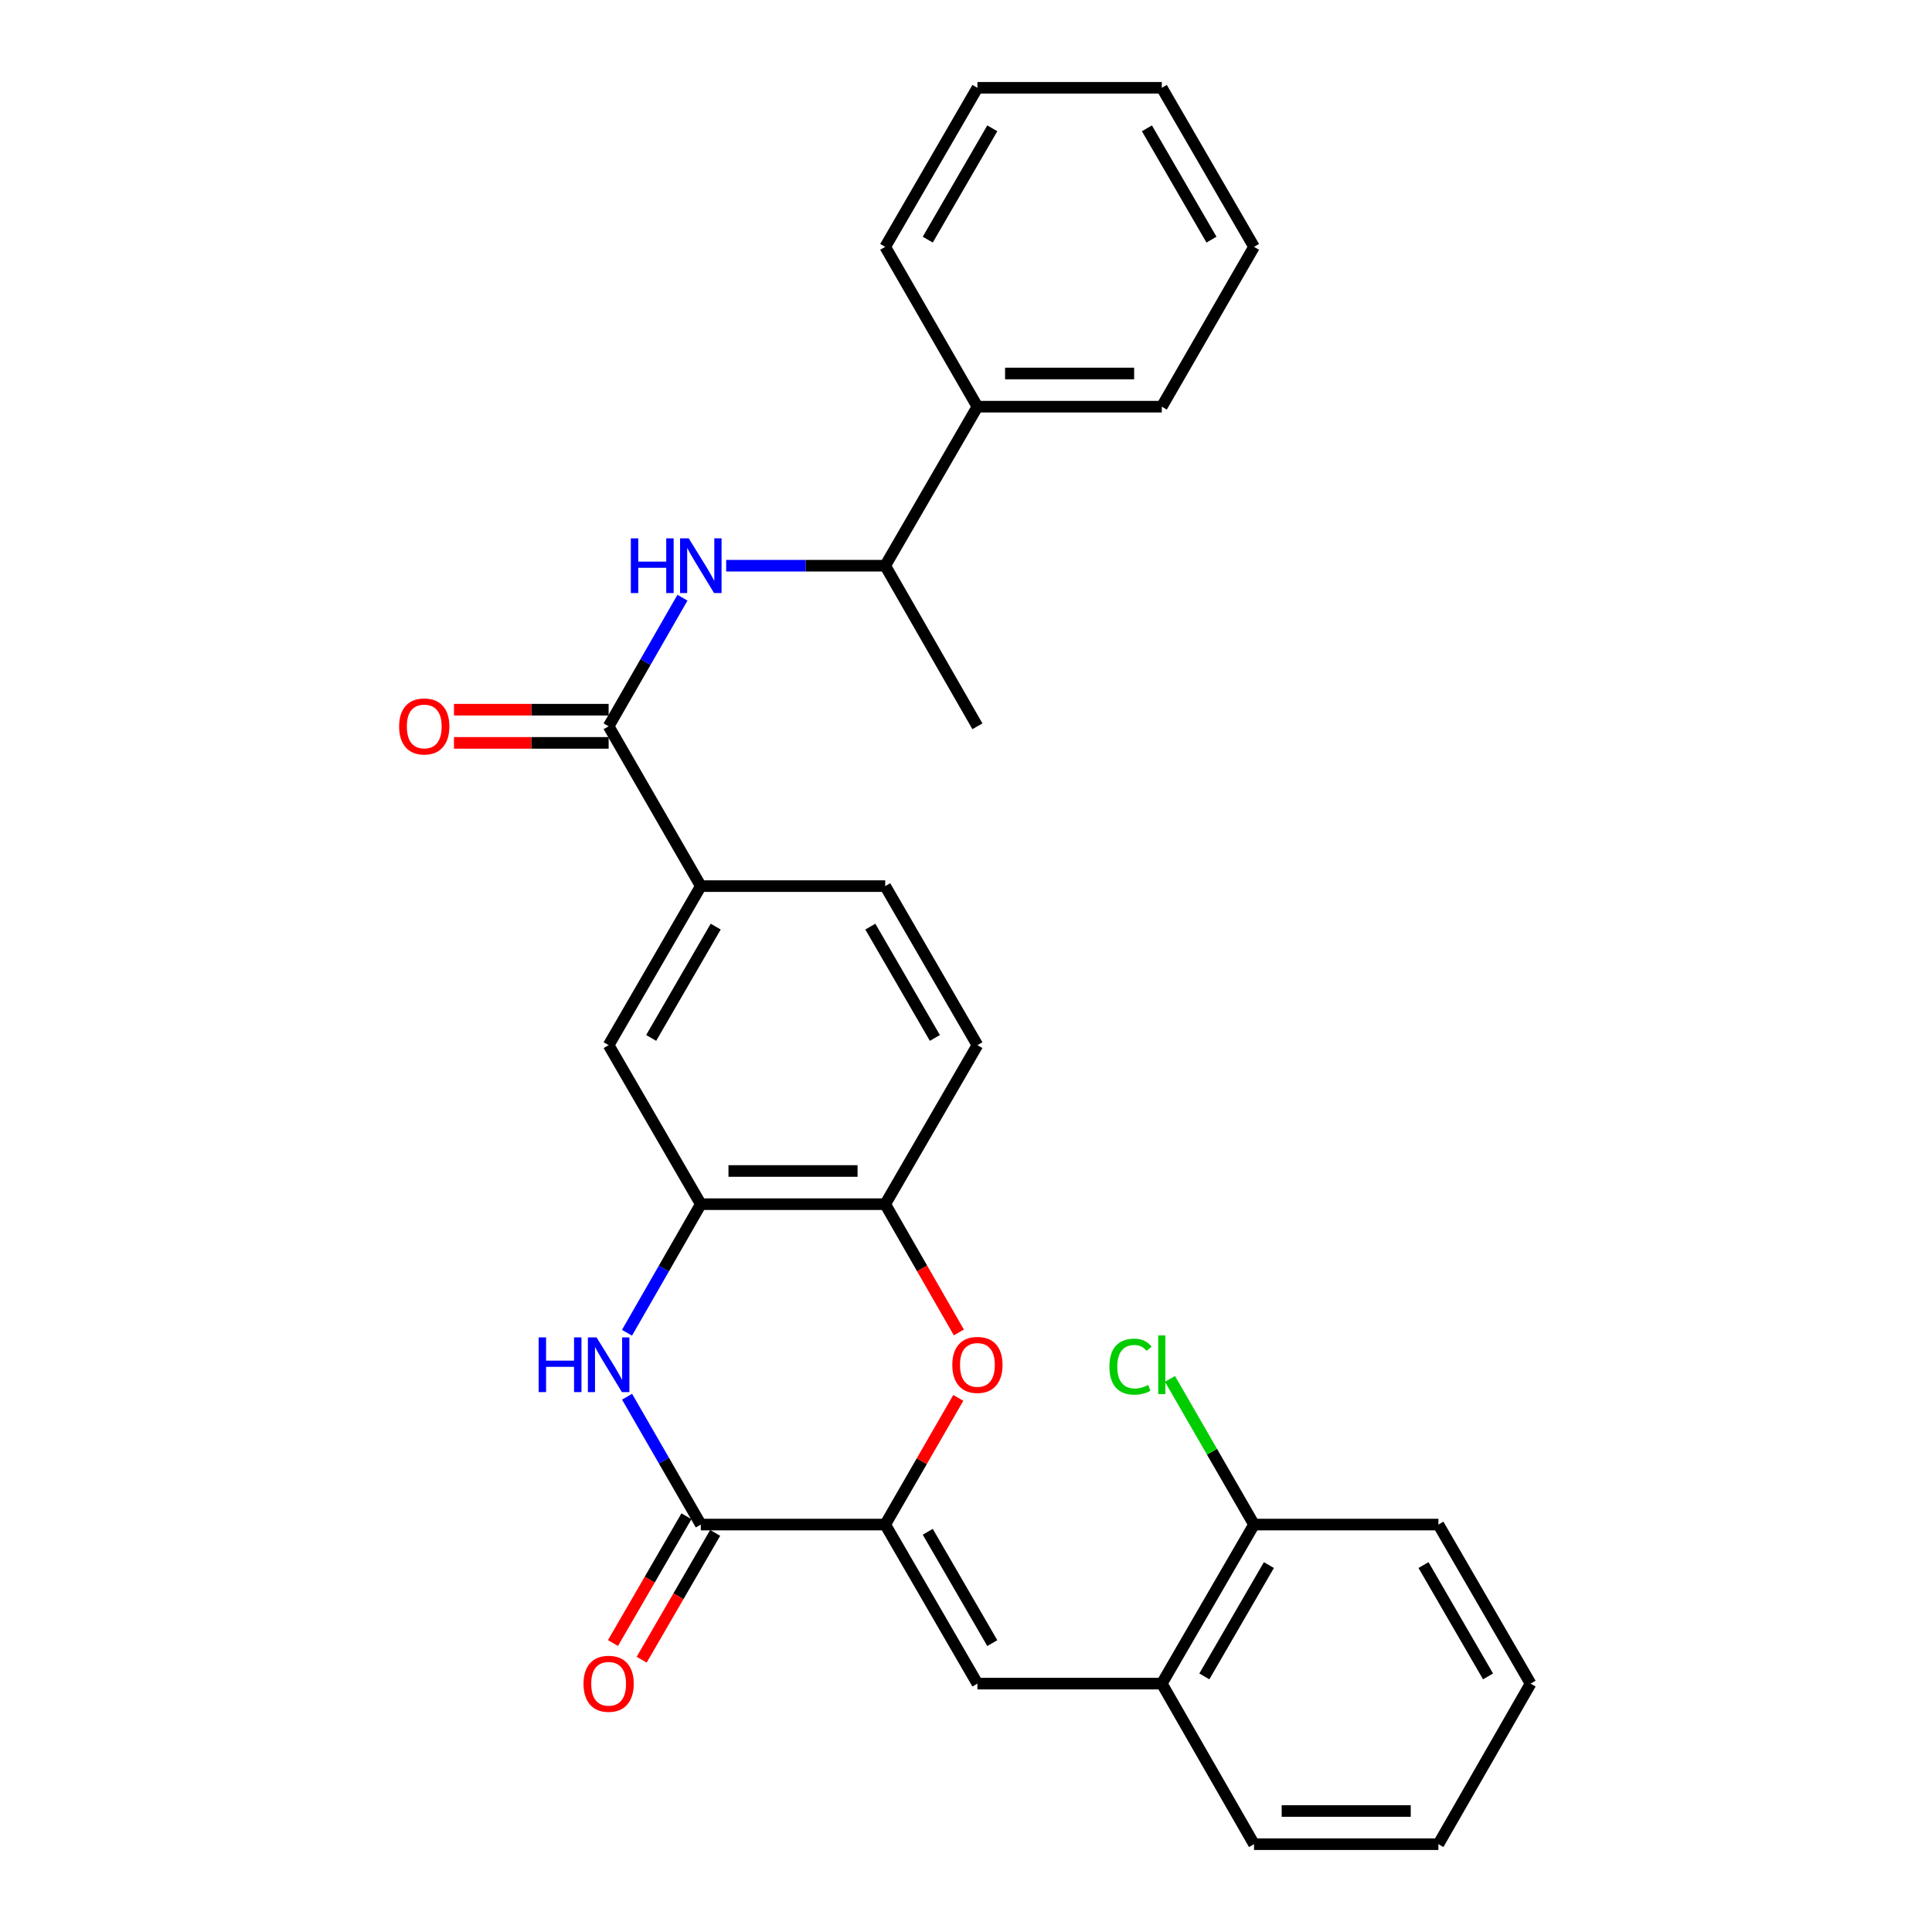 <?xml version='1.0' encoding='iso-8859-1'?>
<svg version='1.1' baseProfile='full'
              xmlns='http://www.w3.org/2000/svg'
                      xmlns:rdkit='http://www.rdkit.org/xml'
                      xmlns:xlink='http://www.w3.org/1999/xlink'
                  xml:space='preserve'
width='1000px' height='1000px' viewBox='0 0 1000 1000'>
<!-- END OF HEADER -->
<rect style='opacity:1.0;fill:#FFFFFF;stroke:none' width='1000' height='1000' x='0' y='0'> </rect>
<path class='bond-0' d='M 458.186,789.114 L 362.741,789.114' style='fill:none;fill-rule:evenodd;stroke:#000000;stroke-width:6px;stroke-linecap:butt;stroke-linejoin:miter;stroke-opacity:1' />
<path class='bond-2' d='M 458.186,789.114 L 477.102,756.325' style='fill:none;fill-rule:evenodd;stroke:#000000;stroke-width:6px;stroke-linecap:butt;stroke-linejoin:miter;stroke-opacity:1' />
<path class='bond-2' d='M 477.102,756.325 L 496.017,723.536' style='fill:none;fill-rule:evenodd;stroke:#FF0000;stroke-width:6px;stroke-linecap:butt;stroke-linejoin:miter;stroke-opacity:1' />
<path class='bond-3' d='M 458.186,789.114 L 505.909,871.438' style='fill:none;fill-rule:evenodd;stroke:#000000;stroke-width:6px;stroke-linecap:butt;stroke-linejoin:miter;stroke-opacity:1' />
<path class='bond-3' d='M 480.205,792.848 L 513.611,850.475' style='fill:none;fill-rule:evenodd;stroke:#000000;stroke-width:6px;stroke-linecap:butt;stroke-linejoin:miter;stroke-opacity:1' />
<path class='bond-1' d='M 362.741,789.114 L 343.656,756.025' style='fill:none;fill-rule:evenodd;stroke:#000000;stroke-width:6px;stroke-linecap:butt;stroke-linejoin:miter;stroke-opacity:1' />
<path class='bond-1' d='M 343.656,756.025 L 324.571,722.936' style='fill:none;fill-rule:evenodd;stroke:#0000FF;stroke-width:6px;stroke-linecap:butt;stroke-linejoin:miter;stroke-opacity:1' />
<path class='bond-12' d='M 355.31,784.807 L 336.292,817.62' style='fill:none;fill-rule:evenodd;stroke:#000000;stroke-width:6px;stroke-linecap:butt;stroke-linejoin:miter;stroke-opacity:1' />
<path class='bond-12' d='M 336.292,817.62 L 317.275,850.433' style='fill:none;fill-rule:evenodd;stroke:#FF0000;stroke-width:6px;stroke-linecap:butt;stroke-linejoin:miter;stroke-opacity:1' />
<path class='bond-12' d='M 370.171,793.421 L 351.154,826.233' style='fill:none;fill-rule:evenodd;stroke:#000000;stroke-width:6px;stroke-linecap:butt;stroke-linejoin:miter;stroke-opacity:1' />
<path class='bond-12' d='M 351.154,826.233 L 332.136,859.046' style='fill:none;fill-rule:evenodd;stroke:#FF0000;stroke-width:6px;stroke-linecap:butt;stroke-linejoin:miter;stroke-opacity:1' />
<path class='bond-29' d='M 324.532,689.833 L 343.636,656.557' style='fill:none;fill-rule:evenodd;stroke:#0000FF;stroke-width:6px;stroke-linecap:butt;stroke-linejoin:miter;stroke-opacity:1' />
<path class='bond-29' d='M 343.636,656.557 L 362.741,623.282' style='fill:none;fill-rule:evenodd;stroke:#000000;stroke-width:6px;stroke-linecap:butt;stroke-linejoin:miter;stroke-opacity:1' />
<path class='bond-7' d='M 496.31,689.673 L 477.248,656.477' style='fill:none;fill-rule:evenodd;stroke:#FF0000;stroke-width:6px;stroke-linecap:butt;stroke-linejoin:miter;stroke-opacity:1' />
<path class='bond-7' d='M 477.248,656.477 L 458.186,623.282' style='fill:none;fill-rule:evenodd;stroke:#000000;stroke-width:6px;stroke-linecap:butt;stroke-linejoin:miter;stroke-opacity:1' />
<path class='bond-10' d='M 505.909,871.438 L 601.345,871.438' style='fill:none;fill-rule:evenodd;stroke:#000000;stroke-width:6px;stroke-linecap:butt;stroke-linejoin:miter;stroke-opacity:1' />
<path class='bond-4' d='M 362.741,623.282 L 458.186,623.282' style='fill:none;fill-rule:evenodd;stroke:#000000;stroke-width:6px;stroke-linecap:butt;stroke-linejoin:miter;stroke-opacity:1' />
<path class='bond-4' d='M 377.057,606.105 L 443.869,606.105' style='fill:none;fill-rule:evenodd;stroke:#000000;stroke-width:6px;stroke-linecap:butt;stroke-linejoin:miter;stroke-opacity:1' />
<path class='bond-9' d='M 362.741,623.282 L 315.027,540.967' style='fill:none;fill-rule:evenodd;stroke:#000000;stroke-width:6px;stroke-linecap:butt;stroke-linejoin:miter;stroke-opacity:1' />
<path class='bond-5' d='M 315.027,375.926 L 362.741,458.652' style='fill:none;fill-rule:evenodd;stroke:#000000;stroke-width:6px;stroke-linecap:butt;stroke-linejoin:miter;stroke-opacity:1' />
<path class='bond-6' d='M 315.027,375.926 L 334.132,342.646' style='fill:none;fill-rule:evenodd;stroke:#000000;stroke-width:6px;stroke-linecap:butt;stroke-linejoin:miter;stroke-opacity:1' />
<path class='bond-6' d='M 334.132,342.646 L 353.237,309.366' style='fill:none;fill-rule:evenodd;stroke:#0000FF;stroke-width:6px;stroke-linecap:butt;stroke-linejoin:miter;stroke-opacity:1' />
<path class='bond-13' d='M 315.027,367.338 L 275.002,367.338' style='fill:none;fill-rule:evenodd;stroke:#000000;stroke-width:6px;stroke-linecap:butt;stroke-linejoin:miter;stroke-opacity:1' />
<path class='bond-13' d='M 275.002,367.338 L 234.977,367.338' style='fill:none;fill-rule:evenodd;stroke:#FF0000;stroke-width:6px;stroke-linecap:butt;stroke-linejoin:miter;stroke-opacity:1' />
<path class='bond-13' d='M 315.027,384.515 L 275.002,384.515' style='fill:none;fill-rule:evenodd;stroke:#000000;stroke-width:6px;stroke-linecap:butt;stroke-linejoin:miter;stroke-opacity:1' />
<path class='bond-13' d='M 275.002,384.515 L 234.977,384.515' style='fill:none;fill-rule:evenodd;stroke:#FF0000;stroke-width:6px;stroke-linecap:butt;stroke-linejoin:miter;stroke-opacity:1' />
<path class='bond-11' d='M 375.867,292.81 L 417.026,292.81' style='fill:none;fill-rule:evenodd;stroke:#0000FF;stroke-width:6px;stroke-linecap:butt;stroke-linejoin:miter;stroke-opacity:1' />
<path class='bond-11' d='M 417.026,292.81 L 458.186,292.81' style='fill:none;fill-rule:evenodd;stroke:#000000;stroke-width:6px;stroke-linecap:butt;stroke-linejoin:miter;stroke-opacity:1' />
<path class='bond-15' d='M 458.186,623.282 L 505.909,540.967' style='fill:none;fill-rule:evenodd;stroke:#000000;stroke-width:6px;stroke-linecap:butt;stroke-linejoin:miter;stroke-opacity:1' />
<path class='bond-8' d='M 362.741,458.652 L 458.186,458.652' style='fill:none;fill-rule:evenodd;stroke:#000000;stroke-width:6px;stroke-linecap:butt;stroke-linejoin:miter;stroke-opacity:1' />
<path class='bond-30' d='M 362.741,458.652 L 315.027,540.967' style='fill:none;fill-rule:evenodd;stroke:#000000;stroke-width:6px;stroke-linecap:butt;stroke-linejoin:miter;stroke-opacity:1' />
<path class='bond-30' d='M 370.444,479.613 L 337.045,537.233' style='fill:none;fill-rule:evenodd;stroke:#000000;stroke-width:6px;stroke-linecap:butt;stroke-linejoin:miter;stroke-opacity:1' />
<path class='bond-14' d='M 601.345,871.438 L 649.078,789.114' style='fill:none;fill-rule:evenodd;stroke:#000000;stroke-width:6px;stroke-linecap:butt;stroke-linejoin:miter;stroke-opacity:1' />
<path class='bond-14' d='M 623.365,867.706 L 656.777,810.078' style='fill:none;fill-rule:evenodd;stroke:#000000;stroke-width:6px;stroke-linecap:butt;stroke-linejoin:miter;stroke-opacity:1' />
<path class='bond-19' d='M 601.345,871.438 L 649.078,954.545' style='fill:none;fill-rule:evenodd;stroke:#000000;stroke-width:6px;stroke-linecap:butt;stroke-linejoin:miter;stroke-opacity:1' />
<path class='bond-17' d='M 458.186,292.81 L 505.909,210.495' style='fill:none;fill-rule:evenodd;stroke:#000000;stroke-width:6px;stroke-linecap:butt;stroke-linejoin:miter;stroke-opacity:1' />
<path class='bond-20' d='M 458.186,292.81 L 505.909,375.926' style='fill:none;fill-rule:evenodd;stroke:#000000;stroke-width:6px;stroke-linecap:butt;stroke-linejoin:miter;stroke-opacity:1' />
<path class='bond-18' d='M 649.078,789.114 L 627.325,751.415' style='fill:none;fill-rule:evenodd;stroke:#000000;stroke-width:6px;stroke-linecap:butt;stroke-linejoin:miter;stroke-opacity:1' />
<path class='bond-18' d='M 627.325,751.415 L 605.573,713.716' style='fill:none;fill-rule:evenodd;stroke:#00CC00;stroke-width:6px;stroke-linecap:butt;stroke-linejoin:miter;stroke-opacity:1' />
<path class='bond-21' d='M 649.078,789.114 L 744.514,789.114' style='fill:none;fill-rule:evenodd;stroke:#000000;stroke-width:6px;stroke-linecap:butt;stroke-linejoin:miter;stroke-opacity:1' />
<path class='bond-16' d='M 505.909,540.967 L 458.186,458.652' style='fill:none;fill-rule:evenodd;stroke:#000000;stroke-width:6px;stroke-linecap:butt;stroke-linejoin:miter;stroke-opacity:1' />
<path class='bond-16' d='M 483.891,537.235 L 450.485,479.614' style='fill:none;fill-rule:evenodd;stroke:#000000;stroke-width:6px;stroke-linecap:butt;stroke-linejoin:miter;stroke-opacity:1' />
<path class='bond-22' d='M 505.909,210.495 L 601.345,210.495' style='fill:none;fill-rule:evenodd;stroke:#000000;stroke-width:6px;stroke-linecap:butt;stroke-linejoin:miter;stroke-opacity:1' />
<path class='bond-22' d='M 520.225,193.318 L 587.03,193.318' style='fill:none;fill-rule:evenodd;stroke:#000000;stroke-width:6px;stroke-linecap:butt;stroke-linejoin:miter;stroke-opacity:1' />
<path class='bond-23' d='M 505.909,210.495 L 458.186,127.77' style='fill:none;fill-rule:evenodd;stroke:#000000;stroke-width:6px;stroke-linecap:butt;stroke-linejoin:miter;stroke-opacity:1' />
<path class='bond-24' d='M 649.078,954.545 L 744.514,954.545' style='fill:none;fill-rule:evenodd;stroke:#000000;stroke-width:6px;stroke-linecap:butt;stroke-linejoin:miter;stroke-opacity:1' />
<path class='bond-24' d='M 663.393,937.369 L 730.198,937.369' style='fill:none;fill-rule:evenodd;stroke:#000000;stroke-width:6px;stroke-linecap:butt;stroke-linejoin:miter;stroke-opacity:1' />
<path class='bond-31' d='M 744.514,789.114 L 792.227,871.438' style='fill:none;fill-rule:evenodd;stroke:#000000;stroke-width:6px;stroke-linecap:butt;stroke-linejoin:miter;stroke-opacity:1' />
<path class='bond-31' d='M 736.81,810.076 L 770.209,867.703' style='fill:none;fill-rule:evenodd;stroke:#000000;stroke-width:6px;stroke-linecap:butt;stroke-linejoin:miter;stroke-opacity:1' />
<path class='bond-27' d='M 601.345,210.495 L 649.078,127.77' style='fill:none;fill-rule:evenodd;stroke:#000000;stroke-width:6px;stroke-linecap:butt;stroke-linejoin:miter;stroke-opacity:1' />
<path class='bond-26' d='M 458.186,127.77 L 505.909,45.455' style='fill:none;fill-rule:evenodd;stroke:#000000;stroke-width:6px;stroke-linecap:butt;stroke-linejoin:miter;stroke-opacity:1' />
<path class='bond-26' d='M 480.205,124.037 L 513.611,66.417' style='fill:none;fill-rule:evenodd;stroke:#000000;stroke-width:6px;stroke-linecap:butt;stroke-linejoin:miter;stroke-opacity:1' />
<path class='bond-25' d='M 744.514,954.545 L 792.227,871.438' style='fill:none;fill-rule:evenodd;stroke:#000000;stroke-width:6px;stroke-linecap:butt;stroke-linejoin:miter;stroke-opacity:1' />
<path class='bond-28' d='M 505.909,45.455 L 601.345,45.455' style='fill:none;fill-rule:evenodd;stroke:#000000;stroke-width:6px;stroke-linecap:butt;stroke-linejoin:miter;stroke-opacity:1' />
<path class='bond-32' d='M 649.078,127.77 L 601.345,45.455' style='fill:none;fill-rule:evenodd;stroke:#000000;stroke-width:6px;stroke-linecap:butt;stroke-linejoin:miter;stroke-opacity:1' />
<path class='bond-32' d='M 627.058,124.039 L 593.646,66.418' style='fill:none;fill-rule:evenodd;stroke:#000000;stroke-width:6px;stroke-linecap:butt;stroke-linejoin:miter;stroke-opacity:1' />
<path  class='atom-2' d='M 278.807 692.229
L 282.647 692.229
L 282.647 704.269
L 297.127 704.269
L 297.127 692.229
L 300.967 692.229
L 300.967 720.549
L 297.127 720.549
L 297.127 707.469
L 282.647 707.469
L 282.647 720.549
L 278.807 720.549
L 278.807 692.229
' fill='#0000FF'/>
<path  class='atom-2' d='M 308.767 692.229
L 318.047 707.229
Q 318.967 708.709, 320.447 711.389
Q 321.927 714.069, 322.007 714.229
L 322.007 692.229
L 325.767 692.229
L 325.767 720.549
L 321.887 720.549
L 311.927 704.149
Q 310.767 702.229, 309.527 700.029
Q 308.327 697.829, 307.967 697.149
L 307.967 720.549
L 304.287 720.549
L 304.287 692.229
L 308.767 692.229
' fill='#0000FF'/>
<path  class='atom-3' d='M 492.909 706.469
Q 492.909 699.669, 496.269 695.869
Q 499.629 692.069, 505.909 692.069
Q 512.189 692.069, 515.549 695.869
Q 518.909 699.669, 518.909 706.469
Q 518.909 713.349, 515.509 717.269
Q 512.109 721.149, 505.909 721.149
Q 499.669 721.149, 496.269 717.269
Q 492.909 713.389, 492.909 706.469
M 505.909 717.949
Q 510.229 717.949, 512.549 715.069
Q 514.909 712.149, 514.909 706.469
Q 514.909 700.909, 512.549 698.109
Q 510.229 695.269, 505.909 695.269
Q 501.589 695.269, 499.229 698.069
Q 496.909 700.869, 496.909 706.469
Q 496.909 712.189, 499.229 715.069
Q 501.589 717.949, 505.909 717.949
' fill='#FF0000'/>
<path  class='atom-7' d='M 326.521 278.65
L 330.361 278.65
L 330.361 290.69
L 344.841 290.69
L 344.841 278.65
L 348.681 278.65
L 348.681 306.97
L 344.841 306.97
L 344.841 293.89
L 330.361 293.89
L 330.361 306.97
L 326.521 306.97
L 326.521 278.65
' fill='#0000FF'/>
<path  class='atom-7' d='M 356.481 278.65
L 365.761 293.65
Q 366.681 295.13, 368.161 297.81
Q 369.641 300.49, 369.721 300.65
L 369.721 278.65
L 373.481 278.65
L 373.481 306.97
L 369.601 306.97
L 359.641 290.57
Q 358.481 288.65, 357.241 286.45
Q 356.041 284.25, 355.681 283.57
L 355.681 306.97
L 352.001 306.97
L 352.001 278.65
L 356.481 278.65
' fill='#0000FF'/>
<path  class='atom-13' d='M 302.027 871.518
Q 302.027 864.718, 305.387 860.918
Q 308.747 857.118, 315.027 857.118
Q 321.307 857.118, 324.667 860.918
Q 328.027 864.718, 328.027 871.518
Q 328.027 878.398, 324.627 882.318
Q 321.227 886.198, 315.027 886.198
Q 308.787 886.198, 305.387 882.318
Q 302.027 878.438, 302.027 871.518
M 315.027 882.998
Q 319.347 882.998, 321.667 880.118
Q 324.027 877.198, 324.027 871.518
Q 324.027 865.958, 321.667 863.158
Q 319.347 860.318, 315.027 860.318
Q 310.707 860.318, 308.347 863.118
Q 306.027 865.918, 306.027 871.518
Q 306.027 877.238, 308.347 880.118
Q 310.707 882.998, 315.027 882.998
' fill='#FF0000'/>
<path  class='atom-14' d='M 206.591 376.006
Q 206.591 369.206, 209.951 365.406
Q 213.311 361.606, 219.591 361.606
Q 225.871 361.606, 229.231 365.406
Q 232.591 369.206, 232.591 376.006
Q 232.591 382.886, 229.191 386.806
Q 225.791 390.686, 219.591 390.686
Q 213.351 390.686, 209.951 386.806
Q 206.591 382.926, 206.591 376.006
M 219.591 387.486
Q 223.911 387.486, 226.231 384.606
Q 228.591 381.686, 228.591 376.006
Q 228.591 370.446, 226.231 367.646
Q 223.911 364.806, 219.591 364.806
Q 215.271 364.806, 212.911 367.606
Q 210.591 370.406, 210.591 376.006
Q 210.591 381.726, 212.911 384.606
Q 215.271 387.486, 219.591 387.486
' fill='#FF0000'/>
<path  class='atom-19' d='M 574.225 707.369
Q 574.225 700.329, 577.505 696.649
Q 580.825 692.929, 587.105 692.929
Q 592.945 692.929, 596.065 697.049
L 593.425 699.209
Q 591.145 696.209, 587.105 696.209
Q 582.825 696.209, 580.545 699.089
Q 578.305 701.929, 578.305 707.369
Q 578.305 712.969, 580.625 715.849
Q 582.985 718.729, 587.545 718.729
Q 590.665 718.729, 594.305 716.849
L 595.425 719.849
Q 593.945 720.809, 591.705 721.369
Q 589.465 721.929, 586.985 721.929
Q 580.825 721.929, 577.505 718.169
Q 574.225 714.409, 574.225 707.369
' fill='#00CC00'/>
<path  class='atom-19' d='M 599.505 691.209
L 603.185 691.209
L 603.185 721.569
L 599.505 721.569
L 599.505 691.209
' fill='#00CC00'/>
</svg>
